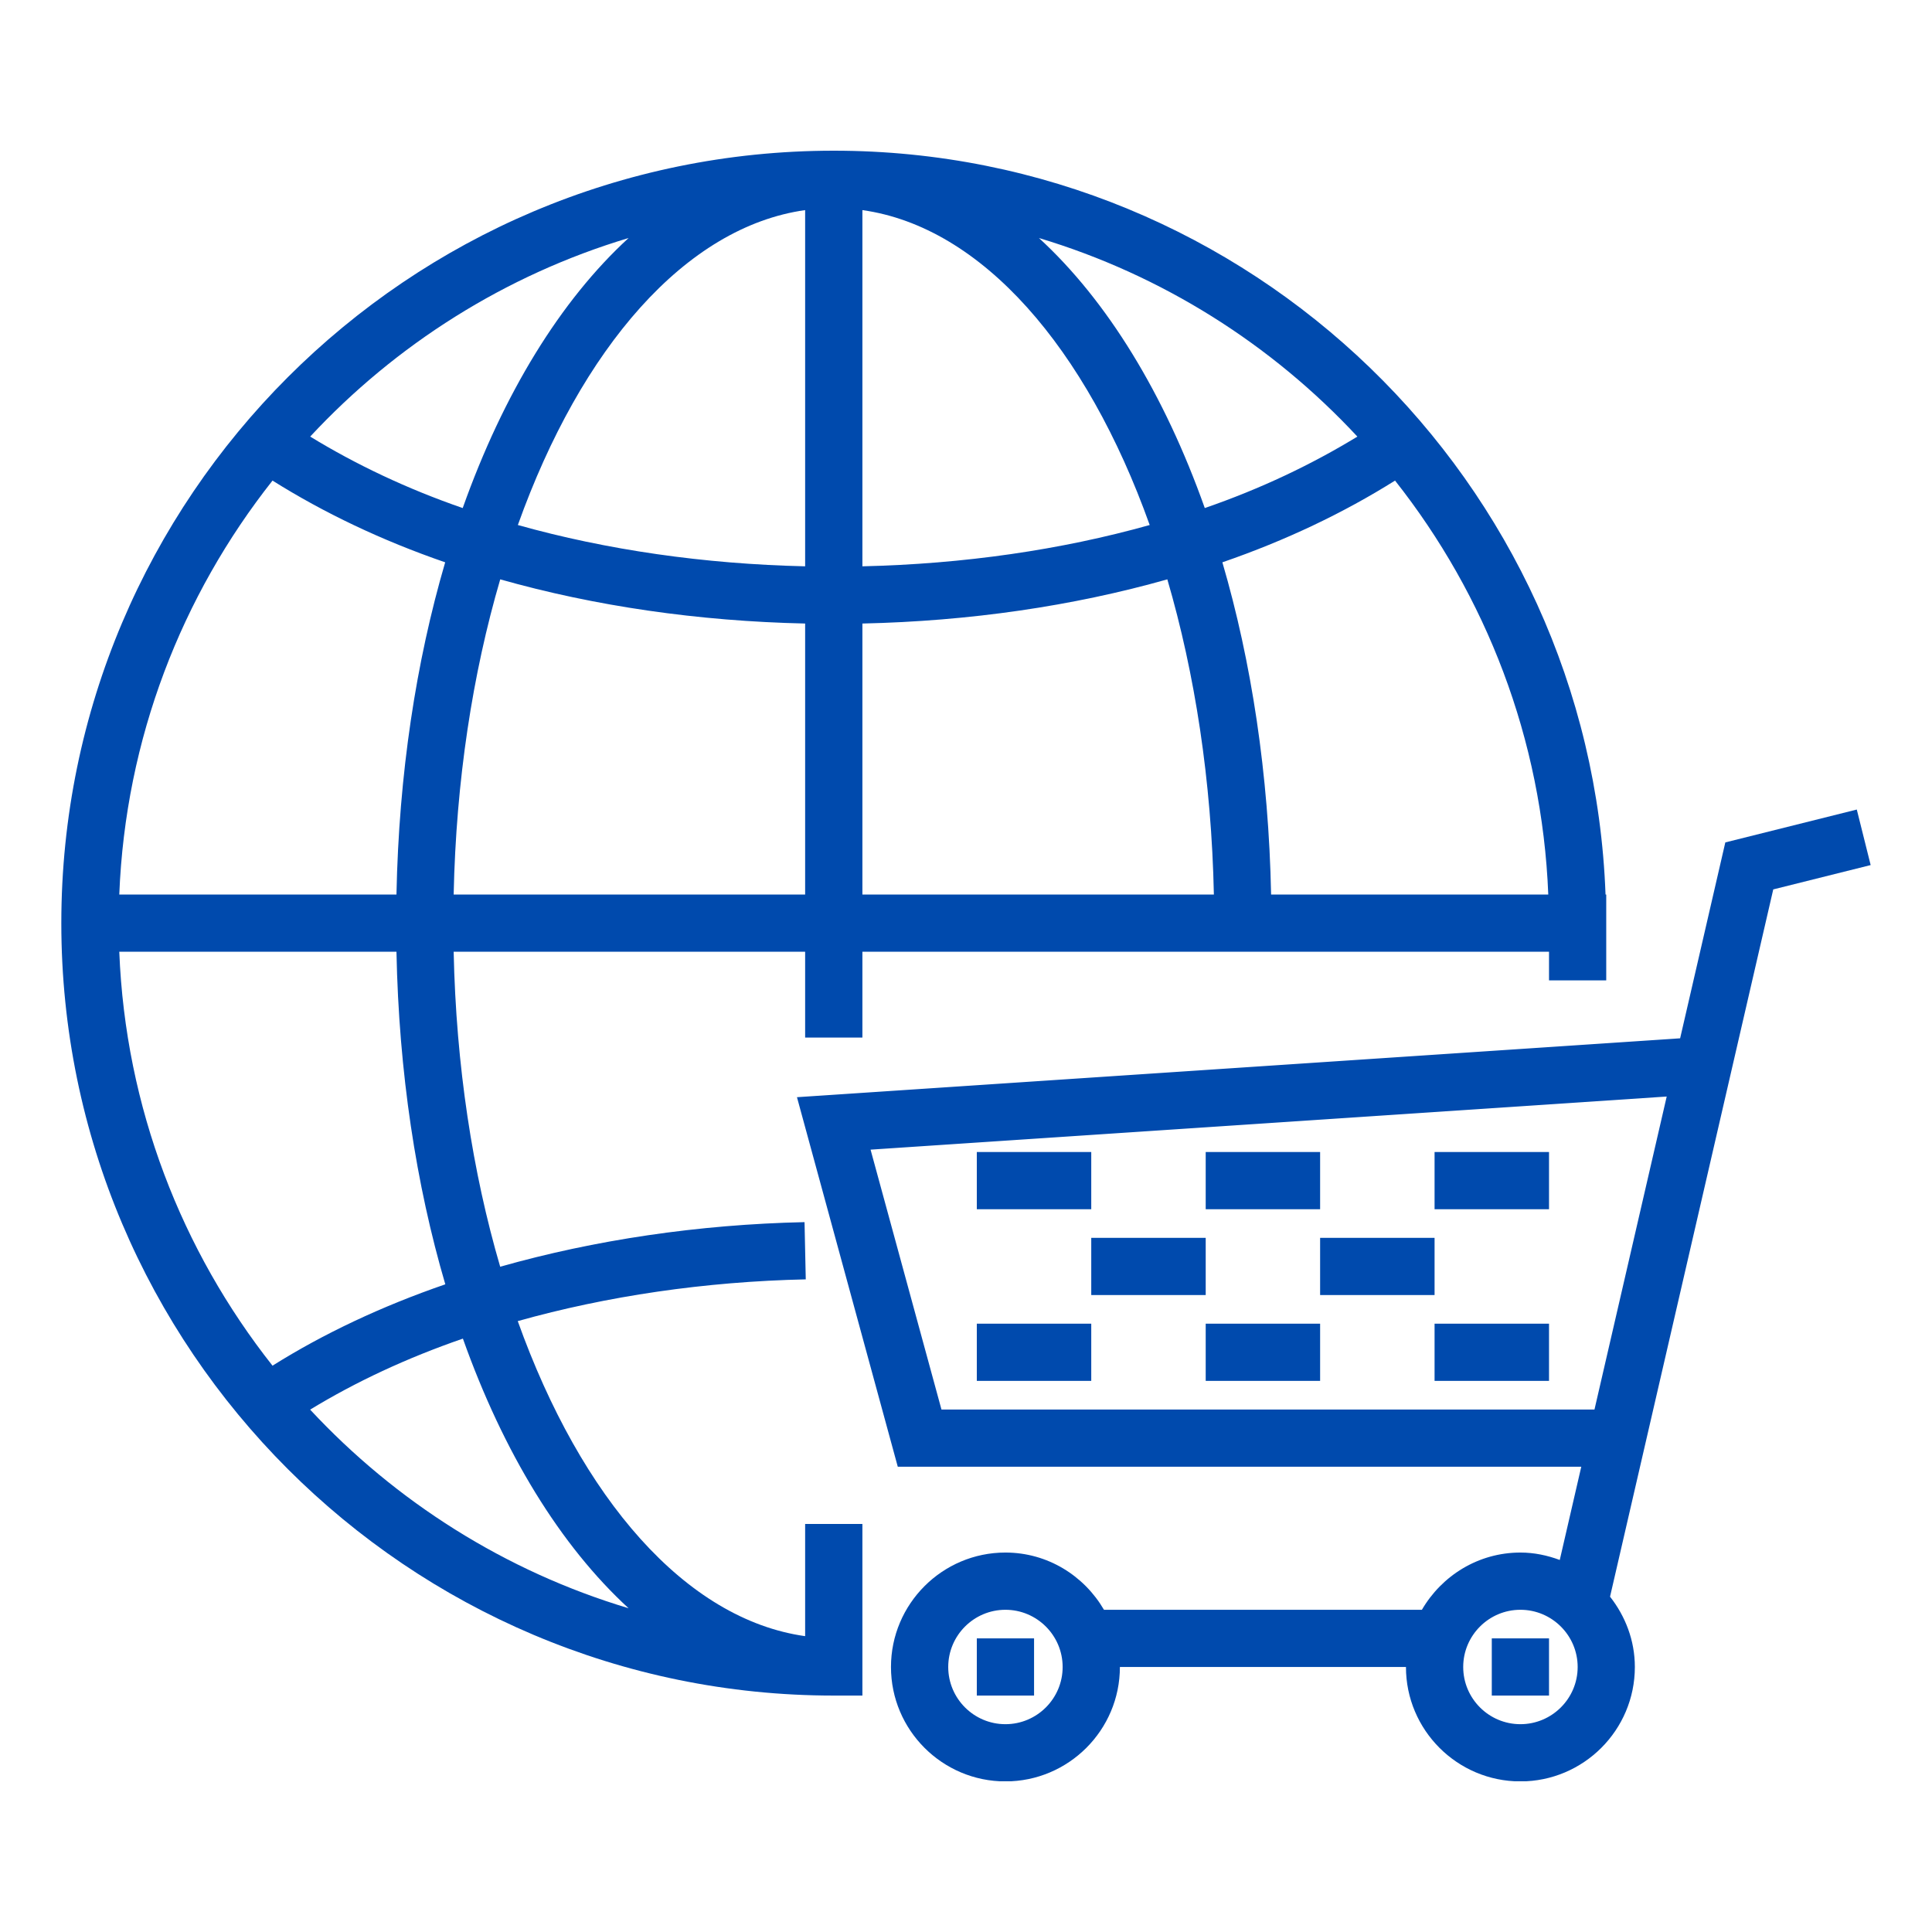 <svg xmlns="http://www.w3.org/2000/svg" xmlns:xlink="http://www.w3.org/1999/xlink" width="500" zoomAndPan="magnify" viewBox="0 0 375 375" height="500" preserveAspectRatio="xMidYMid meet" version="1.0"><defs><clipPath id="37e3df5324"><path d="M 154.574 157 L 363.094 157 L 363.094 345.742 L 154.574 345.742 Z M 154.574 157 " clip-rule="nonzero"/></clipPath><clipPath id="4665bd06b4"><path d="M 11.656 29.242 L 312 29.242 L 312 330 L 11.656 330 Z M 11.656 29.242 " clip-rule="nonzero"/></clipPath></defs><path fill="#004aad" d="M 189.598 329.109 L 200.711 329.109 L 200.711 318.008 L 189.598 318.008 L 189.598 329.109 " fill-opacity="1" fill-rule="nonzero"/><path fill="#004aad" d="M 289.555 329.109 L 300.664 329.109 L 300.664 318.008 L 289.555 318.008 L 289.555 329.109 " fill-opacity="1" fill-rule="nonzero"/><g clip-path="url(#37e3df5324)"><path fill="#004aad" d="M 295.109 334.664 C 288.988 334.664 284.008 329.684 284.008 323.562 C 284.008 317.441 288.988 312.457 295.109 312.457 C 301.23 312.457 306.223 317.441 306.223 323.562 C 306.223 329.684 301.23 334.664 295.109 334.664 Z M 182.738 273.586 L 168.977 223.145 L 323.508 212.836 L 309.488 273.586 Z M 195.152 334.664 C 189.031 334.664 184.051 329.684 184.051 323.562 C 184.051 317.441 189.031 312.457 195.152 312.457 C 201.277 312.457 206.258 317.441 206.258 323.562 C 206.258 329.684 201.277 334.664 195.152 334.664 Z M 363.094 167.91 L 360.402 157.133 L 334.883 163.512 L 326.113 201.535 L 154.691 212.965 L 174.258 284.688 L 306.926 284.688 L 302.75 302.789 C 300.355 301.902 297.801 301.348 295.109 301.348 C 286.93 301.348 279.84 305.848 275.988 312.457 L 214.281 312.457 C 210.426 305.848 203.344 301.348 195.152 301.348 C 182.902 301.348 172.938 311.32 172.938 323.562 C 172.938 335.812 182.902 345.77 195.152 345.77 C 207.406 345.77 217.371 335.812 217.371 323.562 L 272.895 323.562 C 272.895 335.812 282.859 345.77 295.109 345.77 C 307.363 345.77 317.324 335.812 317.324 323.562 C 317.324 318.391 315.473 313.695 312.508 309.914 L 344.188 172.633 L 363.094 167.91 " fill-opacity="1" fill-rule="nonzero"/></g><path fill="#004aad" d="M 211.812 223.605 L 189.598 223.605 L 189.598 234.711 L 211.812 234.711 L 211.812 223.605 " fill-opacity="1" fill-rule="nonzero"/><path fill="#004aad" d="M 256.234 223.605 L 234.027 223.605 L 234.027 234.711 L 256.234 234.711 L 256.234 223.605 " fill-opacity="1" fill-rule="nonzero"/><path fill="#004aad" d="M 278.449 223.605 L 278.449 234.711 L 300.664 234.711 L 300.664 223.605 L 278.449 223.605 " fill-opacity="1" fill-rule="nonzero"/><path fill="#004aad" d="M 234.027 240.266 L 211.812 240.266 L 211.812 251.367 L 234.027 251.367 L 234.027 240.266 " fill-opacity="1" fill-rule="nonzero"/><path fill="#004aad" d="M 278.449 240.266 L 256.234 240.266 L 256.234 251.367 L 278.449 251.367 L 278.449 240.266 " fill-opacity="1" fill-rule="nonzero"/><path fill="#004aad" d="M 234.027 268.027 L 256.234 268.027 L 256.234 256.926 L 234.027 256.926 L 234.027 268.027 " fill-opacity="1" fill-rule="nonzero"/><path fill="#004aad" d="M 278.449 268.027 L 300.664 268.027 L 300.664 256.926 L 278.449 256.926 L 278.449 268.027 " fill-opacity="1" fill-rule="nonzero"/><path fill="#004aad" d="M 189.598 268.027 L 211.812 268.027 L 211.812 256.926 L 189.598 256.926 L 189.598 268.027 " fill-opacity="1" fill-rule="nonzero"/><g clip-path="url(#4665bd06b4)"><path fill="#004aad" d="M 60.199 273.609 C 69.02 268.227 78.969 263.578 89.848 259.824 C 97.719 281.961 108.789 300.027 122.008 312.16 C 98.055 304.973 76.816 291.477 60.199 273.609 Z M 122.008 46.199 C 108.77 58.344 97.691 76.441 89.812 98.613 C 78.949 94.859 69.062 90.152 60.207 84.742 C 76.816 66.875 98.062 53.387 122.008 46.199 Z M 263.465 84.742 C 254.605 90.152 244.719 94.859 233.848 98.613 C 225.977 76.441 214.898 58.344 201.66 46.199 C 225.609 53.387 246.855 66.875 263.465 84.742 Z M 246.719 173.629 C 246.254 150.266 242.91 128.426 237.262 109.145 C 249.59 104.898 260.824 99.531 270.777 93.281 C 288.387 115.574 299.32 143.363 300.52 173.629 Z M 167.391 121.027 C 188.141 120.57 208.238 117.648 226.578 112.453 C 231.938 130.742 235.152 151.523 235.613 173.629 L 167.391 173.629 Z M 156.277 40.781 L 156.277 109.922 C 136.68 109.477 117.746 106.742 100.516 101.906 C 112.809 67.523 133.07 44.051 156.277 40.781 Z M 167.391 40.781 C 190.602 44.051 210.863 67.523 223.156 101.906 C 205.922 106.742 186.992 109.477 167.391 109.922 Z M 88.055 173.629 C 88.52 151.523 91.734 130.742 97.094 112.453 C 115.434 117.648 135.531 120.57 156.277 121.027 L 156.277 173.629 Z M 23.152 173.629 C 24.344 143.363 35.281 115.574 52.895 93.281 C 62.848 99.531 74.082 104.898 86.41 109.145 C 80.758 128.426 77.414 150.266 76.953 173.629 Z M 86.434 249.285 C 74.09 253.539 62.805 258.855 52.895 265.078 C 35.281 242.785 24.344 214.996 23.152 184.73 L 76.953 184.73 C 77.414 208.129 80.77 229.992 86.434 249.285 Z M 167.391 329.109 L 167.391 295.801 L 156.277 295.801 L 156.277 317.578 C 133.062 314.312 112.801 290.816 100.496 256.426 C 117.789 251.566 136.816 248.754 156.398 248.324 L 156.16 237.215 C 135.512 237.668 115.406 240.676 97.086 245.871 C 91.734 227.594 88.52 206.816 88.055 184.73 L 156.277 184.73 L 156.277 201.391 L 167.391 201.391 L 167.391 184.73 L 300.664 184.73 L 300.664 190.289 L 311.77 190.289 L 311.77 173.629 L 311.633 173.629 C 308.691 93.52 242.645 29.25 161.836 29.25 C 79.164 29.25 11.902 96.504 11.902 179.184 C 11.902 261.855 79.164 329.109 161.836 329.109 L 167.391 329.109 " fill-opacity="1" fill-rule="nonzero"/></g></svg>